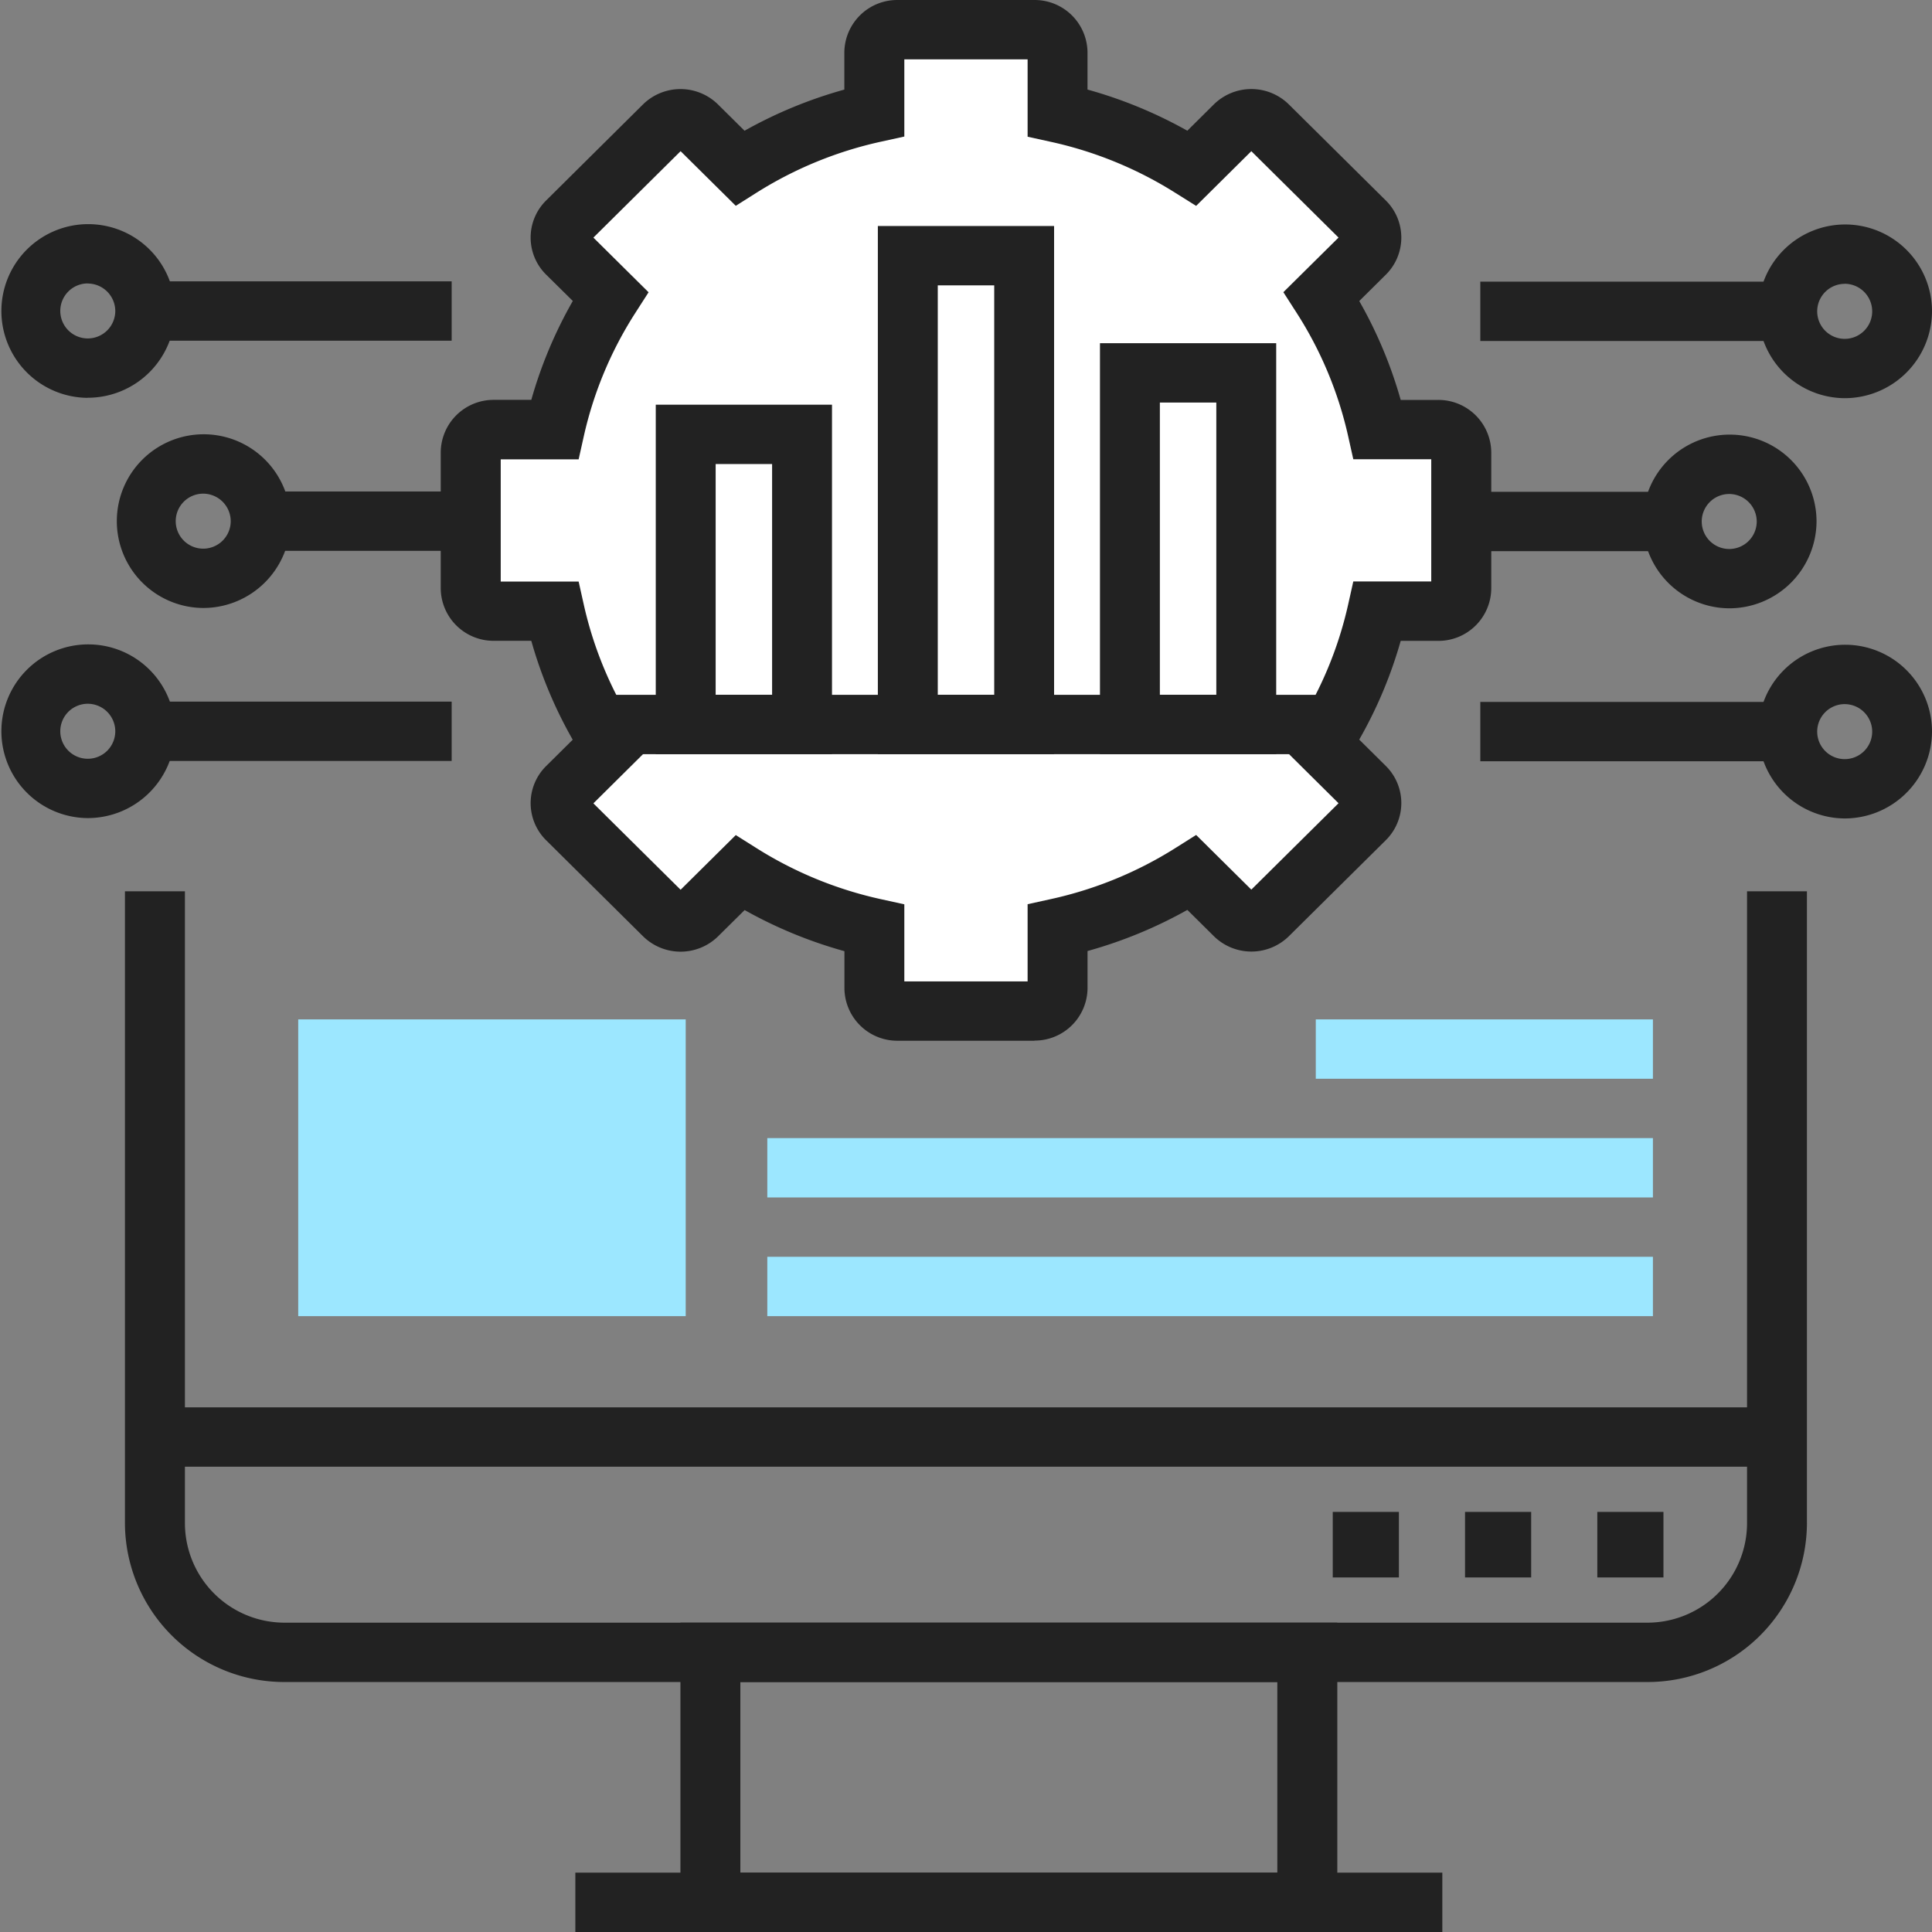 <svg id="Solution_ic_01" xmlns="http://www.w3.org/2000/svg" width="64" height="64" viewBox="0 0 64 64">
    <rect x="0" y="0" width="64" height="64" fill="#808080" stroke="none"/>
    <defs>
        <clipPath id="clip-path">
            <path id="사각형_296" data-name="사각형 296" style="fill:none" d="M0 0h64v64H0z"/>
        </clipPath>
        <style>
            .cls-2{fill:#222}.cls-4{fill:#9ce7ff}
        </style>
    </defs>
    <path id="사각형_280" data-name="사각형 280" class="cls-2" transform="translate(5.134 46.62)" d="M0 0h53.731v1.966H0z"/>
    <path id="사각형_281" data-name="사각형 281" class="cls-2" transform="translate(44.149 50.084)" d="M0 0h2.191v2.171H0z"/>
    <path id="사각형_282" data-name="사각형 282" class="cls-2" transform="translate(52.913 50.084)" d="M0 0h2.191v2.171H0z"/>
    <path id="사각형_283" data-name="사각형 283" class="cls-2" transform="translate(48.531 50.084)" d="M0 0h2.191v2.171H0z"/>
    <g id="그룹_154" data-name="그룹 154">
        <g id="그룹_153" data-name="그룹 153" style="clip-path:url(#clip-path)">
            <path id="패스_224" data-name="패스 224" class="cls-2" d="M54.56 55.719H9.439a5.279 5.279 0 0 1-5.3-5.249V29.525h1.987V50.47a3.3 3.3 0 0 0 3.313 3.283H54.56a3.3 3.3 0 0 0 3.313-3.283V29.525h1.984V50.47a5.279 5.279 0 0 1-5.3 5.249"/>
            <path id="사각형_284" data-name="사각형 284" class="cls-2" transform="translate(19.059 62.034)" d="M0 0h28.72v1.966H0z"/>
            <path id="패스_225" data-name="패스 225" class="cls-2" d="M44.3 64H22.54V53.753H44.3zm-19.775-1.966h17.788v-6.315H24.525z"/>
            <path id="사각형_285" data-name="사각형 285" class="cls-4" transform="translate(9.879 33.769)" d="M0 0h12.836v9.83H0z"/>
            <path id="사각형_286" data-name="사각형 286" class="cls-4" transform="translate(43.587 33.769)" d="M0 0h11.168v1.966H0z"/>
            <path id="사각형_287" data-name="사각형 287" class="cls-4" transform="translate(25.418 37.701)" d="M0 0h29.337v1.966H0z"/>
            <path id="사각형_288" data-name="사각형 288" class="cls-4" transform="translate(25.418 41.633)" d="M0 0h29.337v1.966H0z"/>
            <path id="패스_226" data-name="패스 226" d="M47.639 14.231h-2.012a13.661 13.661 0 0 0-1.849-4.412L45.2 8.406a.753.753 0 0 0 0-1.072l-3.209-3.18a.77.77 0 0 0-1.082 0l-1.422 1.413a13.965 13.965 0 0 0-4.453-1.833V1.741a.762.762 0 0 0-.765-.758H29.73a.762.762 0 0 0-.765.758v1.993a13.951 13.951 0 0 0-4.452 1.833l-1.426-1.413a.771.771 0 0 0-1.083 0L18.8 7.334a.753.753 0 0 0 0 1.072l1.426 1.413a13.683 13.683 0 0 0-1.849 4.412H16.36a.762.762 0 0 0-.765.758v4.5a.762.762 0 0 0 .765.759h2.012a13.669 13.669 0 0 0 1.849 4.411l-1.421 1.41a.754.754 0 0 0 0 1.073l3.2 3.18a.771.771 0 0 0 1.083 0l1.426-1.413a13.949 13.949 0 0 0 4.452 1.832v1.993a.762.762 0 0 0 .765.759h4.539a.762.762 0 0 0 .765-.759v-1.993a13.963 13.963 0 0 0 4.453-1.832l1.426 1.413a.77.77 0 0 0 1.082 0l3.209-3.18a.754.754 0 0 0 0-1.073l-1.426-1.413a13.646 13.646 0 0 0 1.849-4.411h2.012a.762.762 0 0 0 .765-.759v-4.5a.761.761 0 0 0-.765-.758" style="fill:#fff"/>
            <path id="패스_227" data-name="패스 227" class="cls-2" d="M34.269 34.476H29.73a1.752 1.752 0 0 1-1.757-1.741v-1.226a14.862 14.862 0 0 1-3.306-1.362l-.879.87a1.773 1.773 0 0 1-2.485 0l-3.209-3.18a1.728 1.728 0 0 1 0-2.463l.878-.87a14.6 14.6 0 0 1-1.372-3.276h-1.241a1.751 1.751 0 0 1-1.759-1.741v-4.5a1.751 1.751 0 0 1 1.756-1.741H17.6a14.615 14.615 0 0 1 1.375-3.276l-.881-.87a1.726 1.726 0 0 1 0-2.462L21.3 3.459a1.771 1.771 0 0 1 2.484 0l.88.872a14.818 14.818 0 0 1 3.306-1.363V1.742A1.752 1.752 0 0 1 29.73 0h4.539a1.751 1.751 0 0 1 1.756 1.742v1.225a14.845 14.845 0 0 1 3.307 1.363l.878-.871a1.77 1.77 0 0 1 2.485 0l3.21 3.18a1.729 1.729 0 0 1 0 2.463l-.878.87a14.615 14.615 0 0 1 1.373 3.276h1.238a1.752 1.752 0 0 1 1.762 1.741v4.5a1.751 1.751 0 0 1-1.757 1.741H46.4a14.6 14.6 0 0 1-1.374 3.27l.879.871a1.729 1.729 0 0 1 0 2.463l-3.209 3.179a1.771 1.771 0 0 1-2.484 0l-.879-.871a14.889 14.889 0 0 1-3.307 1.362v1.226a1.75 1.75 0 0 1-1.756 1.741m-4.313-1.961h4.084v-2.557l.777-.171a12.909 12.909 0 0 0 4.135-1.7l.671-.423 1.828 1.811 2.889-2.862-1.828-1.812.427-.665a12.691 12.691 0 0 0 1.718-4.1l.172-.77h2.582v-4.047H44.83l-.172-.77a12.691 12.691 0 0 0-1.718-4.1l-.427-.665 1.828-1.809-2.889-2.862-1.828 1.812-.671-.42a12.909 12.909 0 0 0-4.135-1.7l-.777-.171V1.966h-4.084v2.557l-.777.171a12.91 12.91 0 0 0-4.135 1.7l-.671.424-1.828-1.81-2.889 2.863 1.828 1.811-.427.665a12.691 12.691 0 0 0-1.718 4.1l-.172.77h-2.581v4.048h2.581l.172.77a12.691 12.691 0 0 0 1.718 4.1l.427.665-1.828 1.812 2.889 2.862 1.828-1.811.671.423a12.91 12.91 0 0 0 4.135 1.7l.777.171z"/>
            <path id="패스_228" data-name="패스 228" class="cls-2" d="M34.918 24.983H29.08V7.487h5.838zm-3.853-1.966h1.87V9.453h-1.87z"/>
            <path id="패스_229" data-name="패스 229" class="cls-2" d="M42.276 24.983h-5.838V11.369h5.838zm-3.854-1.966h1.87v-9.682h-1.87z"/>
            <path id="패스_230" data-name="패스 230" class="cls-2" d="M27.561 24.983h-5.838V13.406h5.838zm-3.854-1.966h1.87v-7.645h-1.87z"/>
            <path id="사각형_289" data-name="사각형 289" class="cls-2" transform="translate(19.825 23.017)" d="M0 0h24.349v1.966H0z"/>
            <path id="패스_231" data-name="패스 231" class="cls-2" d="M2.9 13.179A2.877 2.877 0 1 1 5.8 10.3a2.892 2.892 0 0 1-2.9 2.876m0-3.787a.911.911 0 1 0 .919.911.915.915 0 0 0-.919-.908"/>
            <path id="사각형_290" data-name="사각형 290" class="cls-2" transform="translate(4.814 9.32)" d="M0 0h10.148v1.966H0z"/>
            <path id="패스_232" data-name="패스 232" class="cls-2" d="M2.9 27.1a2.877 2.877 0 1 1 2.9-2.877A2.893 2.893 0 0 1 2.9 27.1m0-3.787a.911.911 0 1 0 .919.91.914.914 0 0 0-.919-.91"/>
            <path id="사각형_291" data-name="사각형 291" class="cls-2" transform="translate(4.814 23.242)" d="M0 0h10.148v1.966H0z"/>
            <path id="패스_233" data-name="패스 233" class="cls-2" d="M6.724 20.14a2.877 2.877 0 1 1 2.9-2.876 2.892 2.892 0 0 1-2.9 2.876m0-3.787a.911.911 0 1 0 .919.911.915.915 0 0 0-.919-.911"/>
            <path id="사각형_292" data-name="사각형 292" class="cls-2" transform="translate(8.636 16.281)" d="M0 0h6.959v1.966H0z"/>
            <path id="패스_234" data-name="패스 234" class="cls-2" d="M61.1 13.19a2.877 2.877 0 1 1 2.9-2.876 2.892 2.892 0 0 1-2.9 2.876m0-3.787a.911.911 0 1 0 .919.911.915.915 0 0 0-.919-.914"/>
            <path id="사각형_293" data-name="사각형 293" class="cls-2" transform="translate(49.037 9.33)" d="M0 0h10.149v1.966H0z"/>
            <path id="패스_235" data-name="패스 235" class="cls-2" d="M61.1 27.112a2.877 2.877 0 1 1 2.9-2.877 2.893 2.893 0 0 1-2.9 2.877m0-3.787a.911.911 0 1 0 .919.91.914.914 0 0 0-.919-.91"/>
            <path id="사각형_294" data-name="사각형 294" class="cls-2" transform="translate(49.037 23.252)" d="M0 0h10.149v1.966H0z"/>
            <path id="패스_236" data-name="패스 236" class="cls-2" d="M57.275 20.151a2.877 2.877 0 1 1 2.9-2.876 2.892 2.892 0 0 1-2.9 2.876m0-3.787a.911.911 0 1 0 .919.911.915.915 0 0 0-.919-.911"/>
            <path id="사각형_295" data-name="사각형 295" class="cls-2" transform="translate(48.404 16.292)" d="M0 0h6.96v1.966H0z"/>
        </g>
    </g>
</svg>

